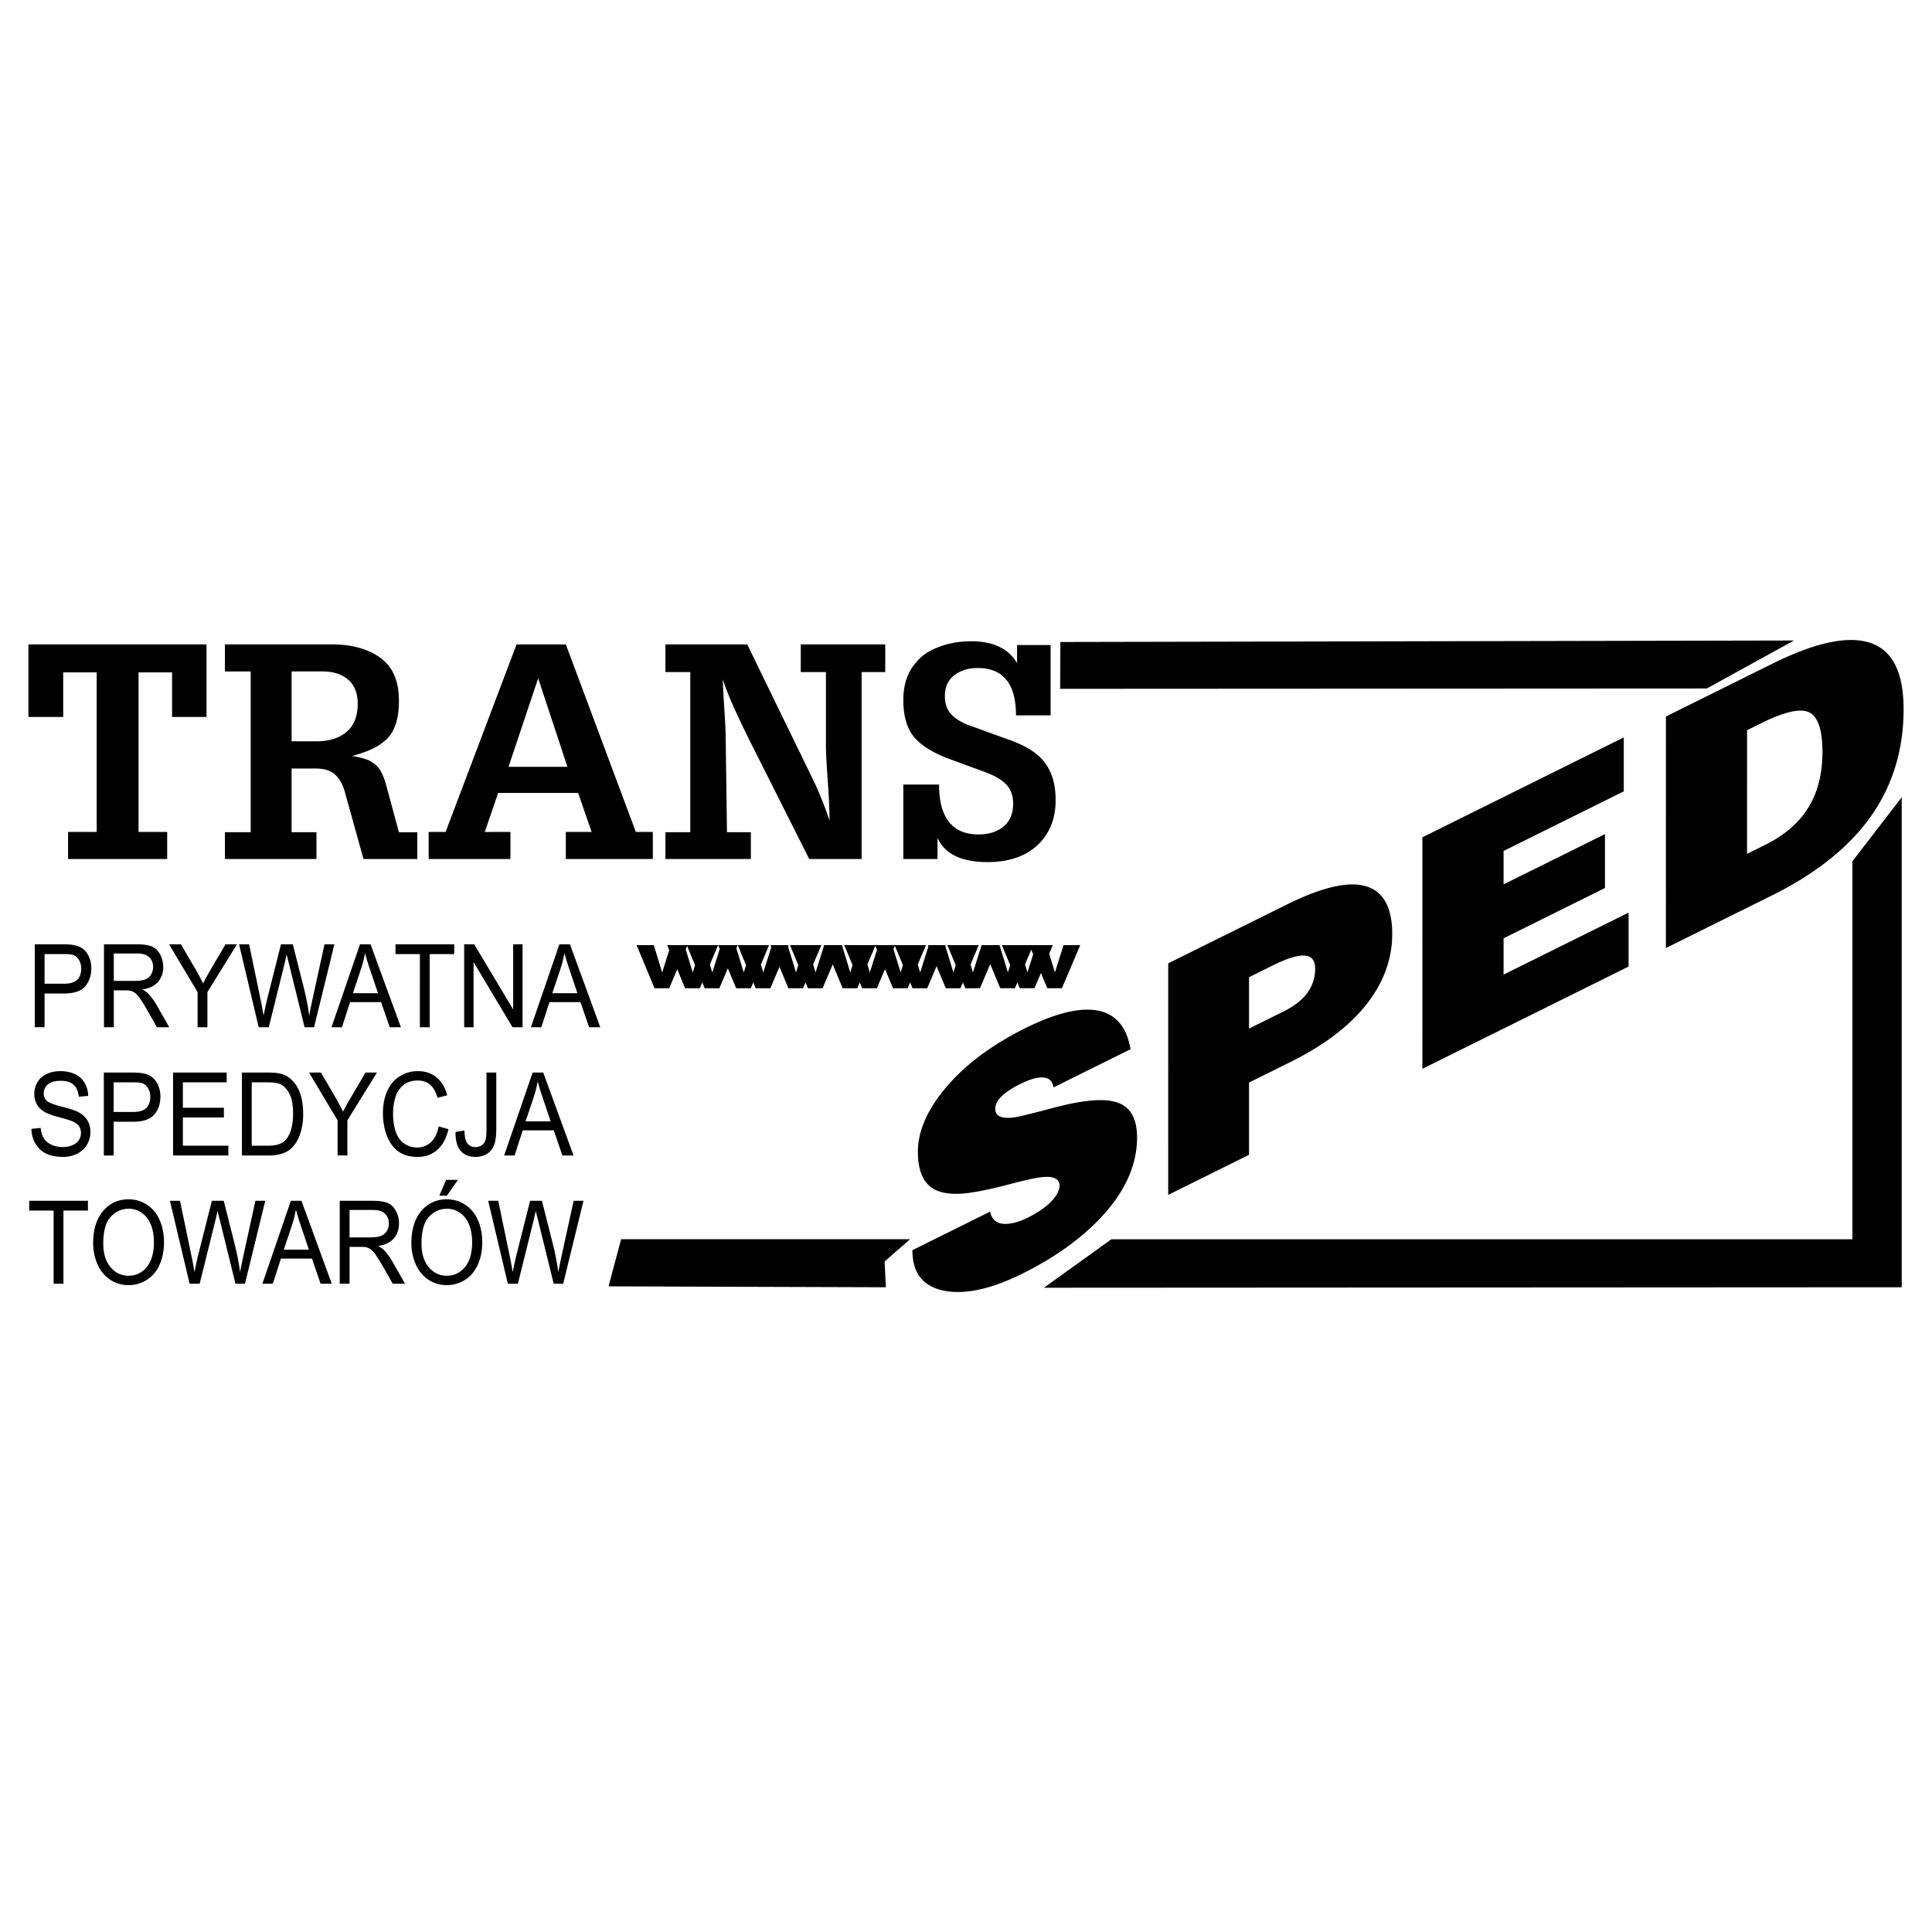 <svg xmlns="http://www.w3.org/2000/svg" width="2500" height="2500" viewBox="0 0 192.756 192.756"><g fill-rule="evenodd" clip-rule="evenodd"><path fill="#fff" d="M0 0h192.756v192.756H0V0z"/><path d="M105.768 68.725l.027-4.673 73.193-.149-8.693 4.787-64.527.035zm-1.616 59.752l6.734-4.838h73.93V85.932l4.918-6.387v48.884l-85.582.048zm-43.439-.137l1.257-4.701h28.829l-2.541 2.215.124 2.576-27.669-.09zM13.824 67.086v15.917h2.856v2.698H6.79v-2.698h2.857V67.086H6.305v4.444H2.834v-7.238h17.771v7.238h-3.438v-4.444h-3.343zm15.269 9.589v6.356h2.481V85.7H22.44v-2.669h2.572V66.99H22.44v-2.698h10.671c1.988 0 3.601.447 4.836 1.333 1.236.89 1.854 2.322 1.854 4.289 0 1.119-.163 2.038-.488 2.748-.146.351-.351.668-.606.944s-.56.531-.902.748c-.668.418-1.558.777-2.668 1.069.743.125 1.324.284 1.741.472.217.125.418.263.589.405.171.146.317.317.434.506.259.404.489.973.672 1.691l1.228 4.535h1.834v2.669h-5.371l-1.833-6.59a4.33 4.33 0 0 0-.417-1.082 3.102 3.102 0 0 0-.623-.785c-.435-.376-1.078-.568-1.913-.568h-2.385v-.001zm0-2.715h2.481c1.261 0 2.268-.313 3.003-.94.739-.626 1.111-1.566 1.111-2.811 0-1.056-.322-1.858-.957-2.401-.639-.543-1.491-.819-2.547-.819h-3.091v6.971zm27.361-9.668l6.983 18.71h1.696V85.7h-8.679v-2.698h2.572l-1.348-3.892H49.7l-1.336 3.897 2.564-.005V85.7h-8.161v-2.698h1.691l7.08-18.71h4.916zm-5.718 12.212h5.876l-2.919-8.833-2.957 8.833zm35.229-9.451v18.648h-5.229L75.353 75c-.911-1.8-1.625-3.274-2.134-4.411-.543-1.223-.915-2.167-1.099-2.827 0 .501.063 1.725.188 3.658.062.961.096 1.738.096 2.322l.125 9.289h2.385V85.7H66.39v-2.669h2.48V67.053h-2.48v-2.761h8.161l5.054 10.391c.063.117.326.651.785 1.604.522 1.077.885 1.825 1.082 2.242.292.689.535 1.27.713 1.734.184.468.376 1.006.577 1.608 0-.814-.033-1.704-.092-2.657-.062-.956-.125-1.883-.18-2.769-.058-.89-.087-1.6-.087-2.122v-7.271h-2.51v-2.761h8.428v2.761h-2.356v.001zm7.723 11.222c0 1.654.334 2.903.994 3.729.664.832 1.642 1.249 2.927 1.249 1.037 0 1.877-.264 2.512-.79.639-.526.961-1.291.961-2.285 0-.814-.248-1.47-.74-1.963-.451-.451-1.148-.852-2.09-1.194l-3.416-1.257c-1.67-.602-2.873-1.337-3.608-2.193-.735-.86-1.103-2.113-1.103-3.755 0-1.273.301-2.359.894-3.244.326-.46.685-.853 1.069-1.161a5.239 5.239 0 0 1 1.387-.786c1.036-.43 2.18-.647 3.416-.647 2.193 0 3.722.727 4.582 2.18v-1.805h3.346v7.016h-3.453c0-3.148-1.279-4.723-3.834-4.723-.911 0-1.688.243-2.314.723-.631.48-.948 1.174-.948 2.072 0 .826.25 1.478.751 1.946s1.207.848 2.104 1.132l3.346 1.215c1.129.384 2.043.835 2.736 1.341.693.509 1.223 1.157 1.578 1.934s.535 1.725.535 2.836c0 1.308-.301 2.431-.895 3.366a5.59 5.59 0 0 1-2.396 2.105c-.998.463-2.164.697-3.492.697-2.594 0-4.264-.802-5.003-2.401V85.7h-3.408v-7.426h3.562v.001z"/><path d="M105.109 108.488c-.09-.613-.432-.943-1.008-.986-.582-.045-1.355.172-2.309.645-.752.373-1.359.77-1.812 1.186s-.684.855-.684 1.305c0 .725.639 1.008 1.914.846.43-.064 1.709-.377 3.826-.938 2.895-.777 4.982-.977 6.256-.605 1.434.396 2.152 1.58 2.152 3.545 0 2.754-1.197 5.414-3.586 7.963-2.008 2.145-4.631 4.023-7.863 5.627-3.072 1.523-5.651 2.096-7.72 1.715-2.162-.4-3.246-1.752-3.246-4.059l7.757-3.848c.16.816.674 1.227 1.535 1.225.641-.002 1.395-.213 2.256-.641.795-.395 1.469-.838 2.016-1.316.684-.617 1.061-1.225 1.127-1.811 0-.787-.695-1.074-2.082-.857-.545.078-1.461.287-2.734.619-2.023.537-3.578.855-4.648.961-1.527.143-2.655-.072-3.383-.627-.861-.664-1.296-1.838-1.296-3.523 0-2.049.923-4.174 2.766-6.371 1.936-2.305 4.591-4.295 7.964-5.969 2.779-1.379 5.035-1.98 6.768-1.814 2.068.209 3.311 1.52 3.719 3.922l-7.685 3.806zm11.446-12.375l11.787-5.846c3.529-1.75 6.176-2.368 7.926-1.85 1.752.52 2.633 2.107 2.633 4.754 0 2.281-.707 4.43-2.119 6.432-1.705 2.424-4.387 4.545-8.031 6.352l-4.133 2.051v7.209l-8.066 4 .003-23.102zm8.062 1.383v5.127l3.484-1.729c.91-.451 1.631-.99 2.154-1.607a3.991 3.991 0 0 0 .959-2.625c0-.748-.275-1.177-.82-1.29-.686-.152-1.816.16-3.389.94l-2.388 1.184zm17.297-13.96l20.09-9.964v5.382l-11.992 5.947v3.333l10.115-5.016V88.6l-10.115 5.016v3.621l12.473-6.185v5.382l-20.574 10.203.003-23.101zm24.295-12.05l10.625-5.27c4.076-2.021 7.223-2.746 9.43-2.175 2.438.626 3.658 2.863 3.658 6.705 0 4.271-1.209 8.003-3.623 11.187-2.162 2.862-5.346 5.34-9.537 7.418l-10.557 5.237.004-23.102zm8.098 1.366l-.004 12.338 1.811-.898c1.848-.916 3.238-2.089 4.17-3.508 1.025-1.553 1.541-3.478 1.541-5.762 0-2.177-.436-3.493-1.297-3.939-.865-.445-2.477-.086-4.822 1.076l-1.399.693zM3.469 102.488v-8.274h2.789c.49 0 .865.027 1.125.079.362.067.667.197.911.386.246.189.444.457.594.799.15.342.225.719.225 1.129 0 .703-.2 1.299-.6 1.785-.4.486-1.125.732-2.17.732H4.447v3.363h-.978v.001zm.978-4.34h1.911c.631 0 1.081-.133 1.346-.395.266-.264.398-.635.398-1.111 0-.346-.079-.643-.235-.889a1.1 1.1 0 0 0-.617-.49c-.165-.048-.471-.074-.914-.074h-1.89v2.959h.001zm5.927 4.34v-8.274h3.277c.659 0 1.161.075 1.503.222.344.148.619.413.822.788.205.375.309.793.309 1.248 0 .586-.17 1.08-.51 1.482-.34.404-.866.66-1.574.768.259.141.456.279.591.414.284.293.557.66.812 1.1l1.283 2.252h-1.228l-.978-1.721a15.895 15.895 0 0 0-.706-1.141c-.185-.262-.352-.447-.497-.553a1.4 1.4 0 0 0-.447-.221 2.55 2.55 0 0 0-.544-.041h-1.134v3.676h-.979v.001zm.978-4.623h2.103c.447 0 .797-.053 1.048-.154.252-.102.445-.268.576-.496a1.46 1.46 0 0 0 .197-.742c0-.391-.128-.713-.381-.966s-.655-.378-1.202-.378h-2.341v2.736zm8.363 4.623v-3.506l-2.849-4.768h1.189l1.456 2.497c.27.465.521.932.751 1.402.223-.436.493-.924.808-1.467l1.433-2.432h1.141l-2.951 4.768v3.506h-.978zm6.097 0l-1.961-8.274h1.002l1.127 5.424c.121.566.226 1.133.312 1.693.188-.883.301-1.395.333-1.529l1.408-5.588h1.181l1.06 4.188c.263 1.039.455 2.016.574 2.93.095-.523.218-1.123.366-1.801l1.162-5.317h.984l-2.025 8.274h-.947l-1.55-6.306a23.287 23.287 0 0 1-.238-.968c-.079.378-.153.704-.218.971l-1.566 6.303h-1.004zm7.263 0l2.841-8.274h1.055l3.025 8.274h-1.114l-.86-2.506h-3.096l-.811 2.506h-1.04zm2.134-3.398h2.505l-.772-2.291a23.057 23.057 0 0 1-.523-1.715 11.683 11.683 0 0 1-.397 1.581l-.813 2.425zm6.684 3.398V95.19h-2.436v-.976h5.86v.976h-2.446v7.298h-.978zm4.418 0v-8.274h1.002l3.886 6.497v-6.497h.938v8.274h-1.003l-3.886-6.504v6.504h-.937zm6.658 0l2.841-8.274h1.055l3.024 8.274h-1.114l-.86-2.506h-3.096l-.811 2.506h-1.039zm2.135-3.398h2.504l-.771-2.291a23.057 23.057 0 0 1-.523-1.715 11.683 11.683 0 0 1-.397 1.581l-.813 2.425zM3.136 112.625l.923-.09c.043.414.145.754.304 1.02.16.264.409.48.745.641.335.164.715.246 1.135.246.373 0 .703-.062.988-.186s.499-.293.639-.51c.139-.217.209-.453.209-.709 0-.26-.067-.488-.201-.68-.134-.193-.357-.357-.666-.488-.198-.088-.637-.223-1.316-.404-.679-.182-1.156-.354-1.429-.516a2.094 2.094 0 0 1-.788-.771 2.06 2.06 0 0 1-.26-1.029c0-.418.106-.809.316-1.172.212-.363.522-.639.929-.828.406-.188.86-.281 1.356-.281.548 0 1.032.1 1.451.295.418.199.741.49.966.873.225.385.348.82.363 1.303l-.938.08c-.051-.521-.223-.918-.513-1.184-.29-.268-.721-.402-1.29-.402-.59 0-1.022.123-1.292.363a1.143 1.143 0 0 0-.407.879c0 .297.096.543.288.734.188.191.68.389 1.474.59s1.342.377 1.638.527c.429.223.749.504.953.844.205.34.309.732.309 1.178 0 .438-.113.854-.338 1.244a2.31 2.31 0 0 1-.97.908 3.097 3.097 0 0 1-1.427.324c-.668 0-1.229-.109-1.68-.326a2.443 2.443 0 0 1-1.064-.984 3.033 3.033 0 0 1-.407-1.489zm7.223 2.656v-8.273h2.789c.49 0 .865.027 1.125.08.362.066.667.197.911.387.245.188.444.455.593.799.15.342.226.719.226 1.129 0 .703-.2 1.299-.6 1.785s-1.125.73-2.17.73h-1.895v3.363h-.979zm.978-4.34h1.911c.631 0 1.081-.131 1.347-.395.266-.262.398-.633.398-1.109 0-.346-.079-.645-.235-.891a1.092 1.092 0 0 0-.617-.488c-.165-.049-.471-.074-.914-.074h-1.89v2.957zm5.932 4.34v-8.273h5.346v.977h-4.369v2.535h4.091v.969h-4.091v2.818h4.54v.975h-5.517v-.001zm6.869 0v-8.273h2.546c.574 0 1.015.041 1.316.119.424.107.787.309 1.084.594.39.367.682.838.875 1.412s.291 1.23.291 1.967c0 .629-.066 1.188-.197 1.672s-.301.887-.504 1.205c-.204.318-.43.568-.672.75-.244.184-.54.32-.883.414a4.539 4.539 0 0 1-1.188.141h-2.668v-.001zm.979-.974h1.578c.487 0 .871-.053 1.147-.152s.499-.244.663-.43c.23-.258.413-.607.542-1.047.128-.438.194-.969.194-1.594 0-.865-.127-1.531-.381-1.994-.254-.465-.563-.779-.926-.936-.262-.113-.685-.17-1.266-.17h-1.553v6.323h.002zm8.564.974v-3.504l-2.849-4.77h1.188l1.457 2.498c.27.465.521.932.751 1.4.223-.434.492-.924.808-1.465l1.433-2.434h1.141l-2.951 4.77v3.504h-.978v.001zm10.084-2.9l.978.277c-.205.898-.575 1.584-1.107 2.057-.532.471-1.185.709-1.955.709-.797 0-1.445-.182-1.944-.545-.5-.363-.881-.891-1.141-1.578s-.391-1.428-.391-2.217c0-.863.148-1.615.44-2.254.294-.641.714-1.129 1.256-1.463a3.36 3.36 0 0 1 1.794-.5c.739 0 1.362.211 1.867.633.504.42.856 1.014 1.055 1.777l-.963.254c-.172-.602-.421-1.041-.746-1.314-.326-.275-.738-.412-1.232-.412-.567 0-1.044.152-1.425.455a2.42 2.42 0 0 0-.804 1.229 5.516 5.516 0 0 0-.232 1.59c0 .703.092 1.318.273 1.842.183.525.469.92.855 1.178s.807.389 1.257.389c.547 0 1.013-.178 1.392-.529.379-.354.639-.879.773-1.574v-.004zm1.684.553l.883-.135c.023.631.129 1.066.317 1.299.188.232.45.35.782.35.244 0 .458-.062.635-.188.177-.127.301-.297.368-.514s.102-.562.102-1.035v-5.703h.978v5.639c0 .693-.075 1.23-.224 1.607-.15.381-.388.672-.712.871a2.161 2.161 0 0 1-1.143.299c-.648 0-1.146-.209-1.49-.627-.345-.418-.51-1.039-.497-1.861v-.002h.001zm4.852 2.347l2.841-8.273h1.055l3.024 8.273h-1.113l-.86-2.506h-3.096l-.811 2.506h-1.04zm2.135-3.398h2.504l-.771-2.289a23.355 23.355 0 0 1-.523-1.717 11.586 11.586 0 0 1-.397 1.582l-.813 2.424zM5.35 128.076v-7.299H2.915v-.975h5.86v.975H6.329v7.299H5.35zm3.944-4.029c0-1.373.33-2.447.988-3.223.659-.779 1.511-1.168 2.552-1.168.682 0 1.298.184 1.845.549.548.365.966.875 1.253 1.527.287.65.432 1.393.432 2.219 0 .838-.152 1.59-.454 2.252-.303.66-.732 1.164-1.287 1.504-.554.34-1.154.51-1.795.51a3.235 3.235 0 0 1-1.866-.562c-.547-.375-.963-.891-1.245-1.541s-.423-1.341-.423-2.067zm1.01.017c0 .996.24 1.781.718 2.355.478.574 1.08.861 1.802.861.735 0 1.344-.291 1.818-.869.475-.58.714-1.402.714-2.465 0-.674-.102-1.262-.305-1.764-.204-.502-.501-.893-.894-1.168a2.232 2.232 0 0 0-1.318-.416c-.692 0-1.289.268-1.788.799-.498.533-.747 1.423-.747 2.667zm8.613 4.012l-1.961-8.273h1.003l1.127 5.424c.121.566.226 1.133.312 1.693.188-.883.301-1.393.333-1.529l1.408-5.588h1.181l1.059 4.188c.263 1.039.455 2.018.574 2.93.095-.523.219-1.123.367-1.801l1.162-5.316h.984l-2.025 8.273h-.948l-1.549-6.305c-.136-.525-.216-.85-.239-.969-.079.379-.153.703-.218.971l-1.566 6.303h-1.004v-.001zm7.263 0l2.84-8.273h1.056l3.024 8.273h-1.114l-.86-2.506H28.03l-.811 2.506H26.18zm2.134-3.398h2.504l-.771-2.289a23.355 23.355 0 0 1-.523-1.717 11.734 11.734 0 0 1-.397 1.582l-.813 2.424zm5.583 3.398v-8.273h3.277c.659 0 1.161.074 1.503.223.344.148.619.412.823.787.206.375.309.793.309 1.248 0 .586-.171 1.082-.51 1.484s-.866.658-1.574.768c.259.139.457.277.591.412.284.293.557.66.812 1.102l1.283 2.25h-1.228l-.978-1.721a15.333 15.333 0 0 0-.706-1.139c-.185-.264-.352-.449-.497-.555a1.432 1.432 0 0 0-.447-.221 2.733 2.733 0 0 0-.545-.039h-1.134v3.674h-.979zm.978-4.621h2.103c.447 0 .797-.053 1.048-.156.252-.102.444-.268.576-.494.131-.229.197-.477.197-.744 0-.391-.127-.713-.381-.965-.253-.252-.655-.379-1.202-.379h-2.341v2.738zm6.17.592c0-1.373.33-2.447.988-3.223.659-.779 1.511-1.168 2.552-1.168.682 0 1.297.184 1.845.549s.966.875 1.253 1.527c.287.65.432 1.393.432 2.219 0 .838-.152 1.59-.454 2.252-.303.66-.733 1.164-1.287 1.504-.554.34-1.154.51-1.795.51-.695 0-1.318-.188-1.865-.562s-.964-.891-1.245-1.541a5.149 5.149 0 0 1-.424-2.067zm1.009.017c0 .996.24 1.781.718 2.355.478.574 1.08.861 1.802.861.736 0 1.343-.291 1.818-.869.475-.58.714-1.402.714-2.465 0-.674-.103-1.262-.305-1.764-.204-.502-.502-.893-.894-1.168a2.232 2.232 0 0 0-1.318-.416c-.692 0-1.289.268-1.787.799-.498.533-.748 1.423-.748 2.667zm1.779-4.769l.671-1.58h1.19l-1.11 1.58h-.751zm6.834 8.781l-1.96-8.273h1.002l1.127 5.424c.121.566.226 1.133.312 1.693.188-.883.3-1.393.333-1.529l1.407-5.588h1.181l1.059 4.188c.263 1.039.456 2.018.575 2.93.095-.523.219-1.123.366-1.801l1.163-5.316h.983l-2.025 8.273h-.948l-1.55-6.305c-.136-.525-.216-.85-.239-.969-.079.379-.153.703-.217.971l-1.566 6.303h-1.003v-.001zM85.694 94.292H84.23l.832 1.999-.23.729-.835-2.727H82.23l-.862 2.727-.244-.796.821-1.931h-3.129l.831 1.999-.23.729-.792-2.59.058-.137H76.866l.087.208-.797 2.52-.243-.795.82-1.932h-3.13l.831 1.999-.23.729-.74-2.419.131-.308H71.653l.157.377-.743 2.35-.243-.795.82-1.932h-5.08l.206.496-.706 2.231-.834-2.727h-1.717l1.79 4.303h1.463l.803-1.891.786 1.891h1.463l.247-.582.242.582h1.463l.846-1.993.829 1.991h1.463l.247-.58.241.58h1.462l.909-2.139.89 2.139h1.463l.247-.58.242.58h1.462l1.011-2.381.99 2.381h1.463l.246-.58.241.582h1.463l.813-1.916.796 1.914h1.463l.247-.582.241.582h1.463l.936-2.203.916 2.203h1.463l.247-.582.241.582h1.462l1.021-2.406 1 2.404h1.463l.248-.58.24.58h1.463l.646-1.52.631 1.52h1.463l1.828-4.299h-1.666l-.863 2.725-.572-1.876.361-.849h-5.08l.832 1.997-.23.729-.836-2.725H97.935l-.863 2.725-.243-.795.821-1.93h-3.13l.832 1.997-.23.729-.814-2.662.027-.063h-1.766l.057.134-.82 2.591-.243-.795.82-1.93h-6.689v-.006zm.845 1.933l.243.795.716-2.261-.167-.4-.792 1.866zm2.603-1.536l.14-.329.803 1.929-.23.729-.713-2.329zm-20.731.029l.705 2.301.23-.729-.793-1.907-.142.335zm33.853 1.505l.244.795.57-1.808-.191-.458-.623 1.471z"/></g></svg>